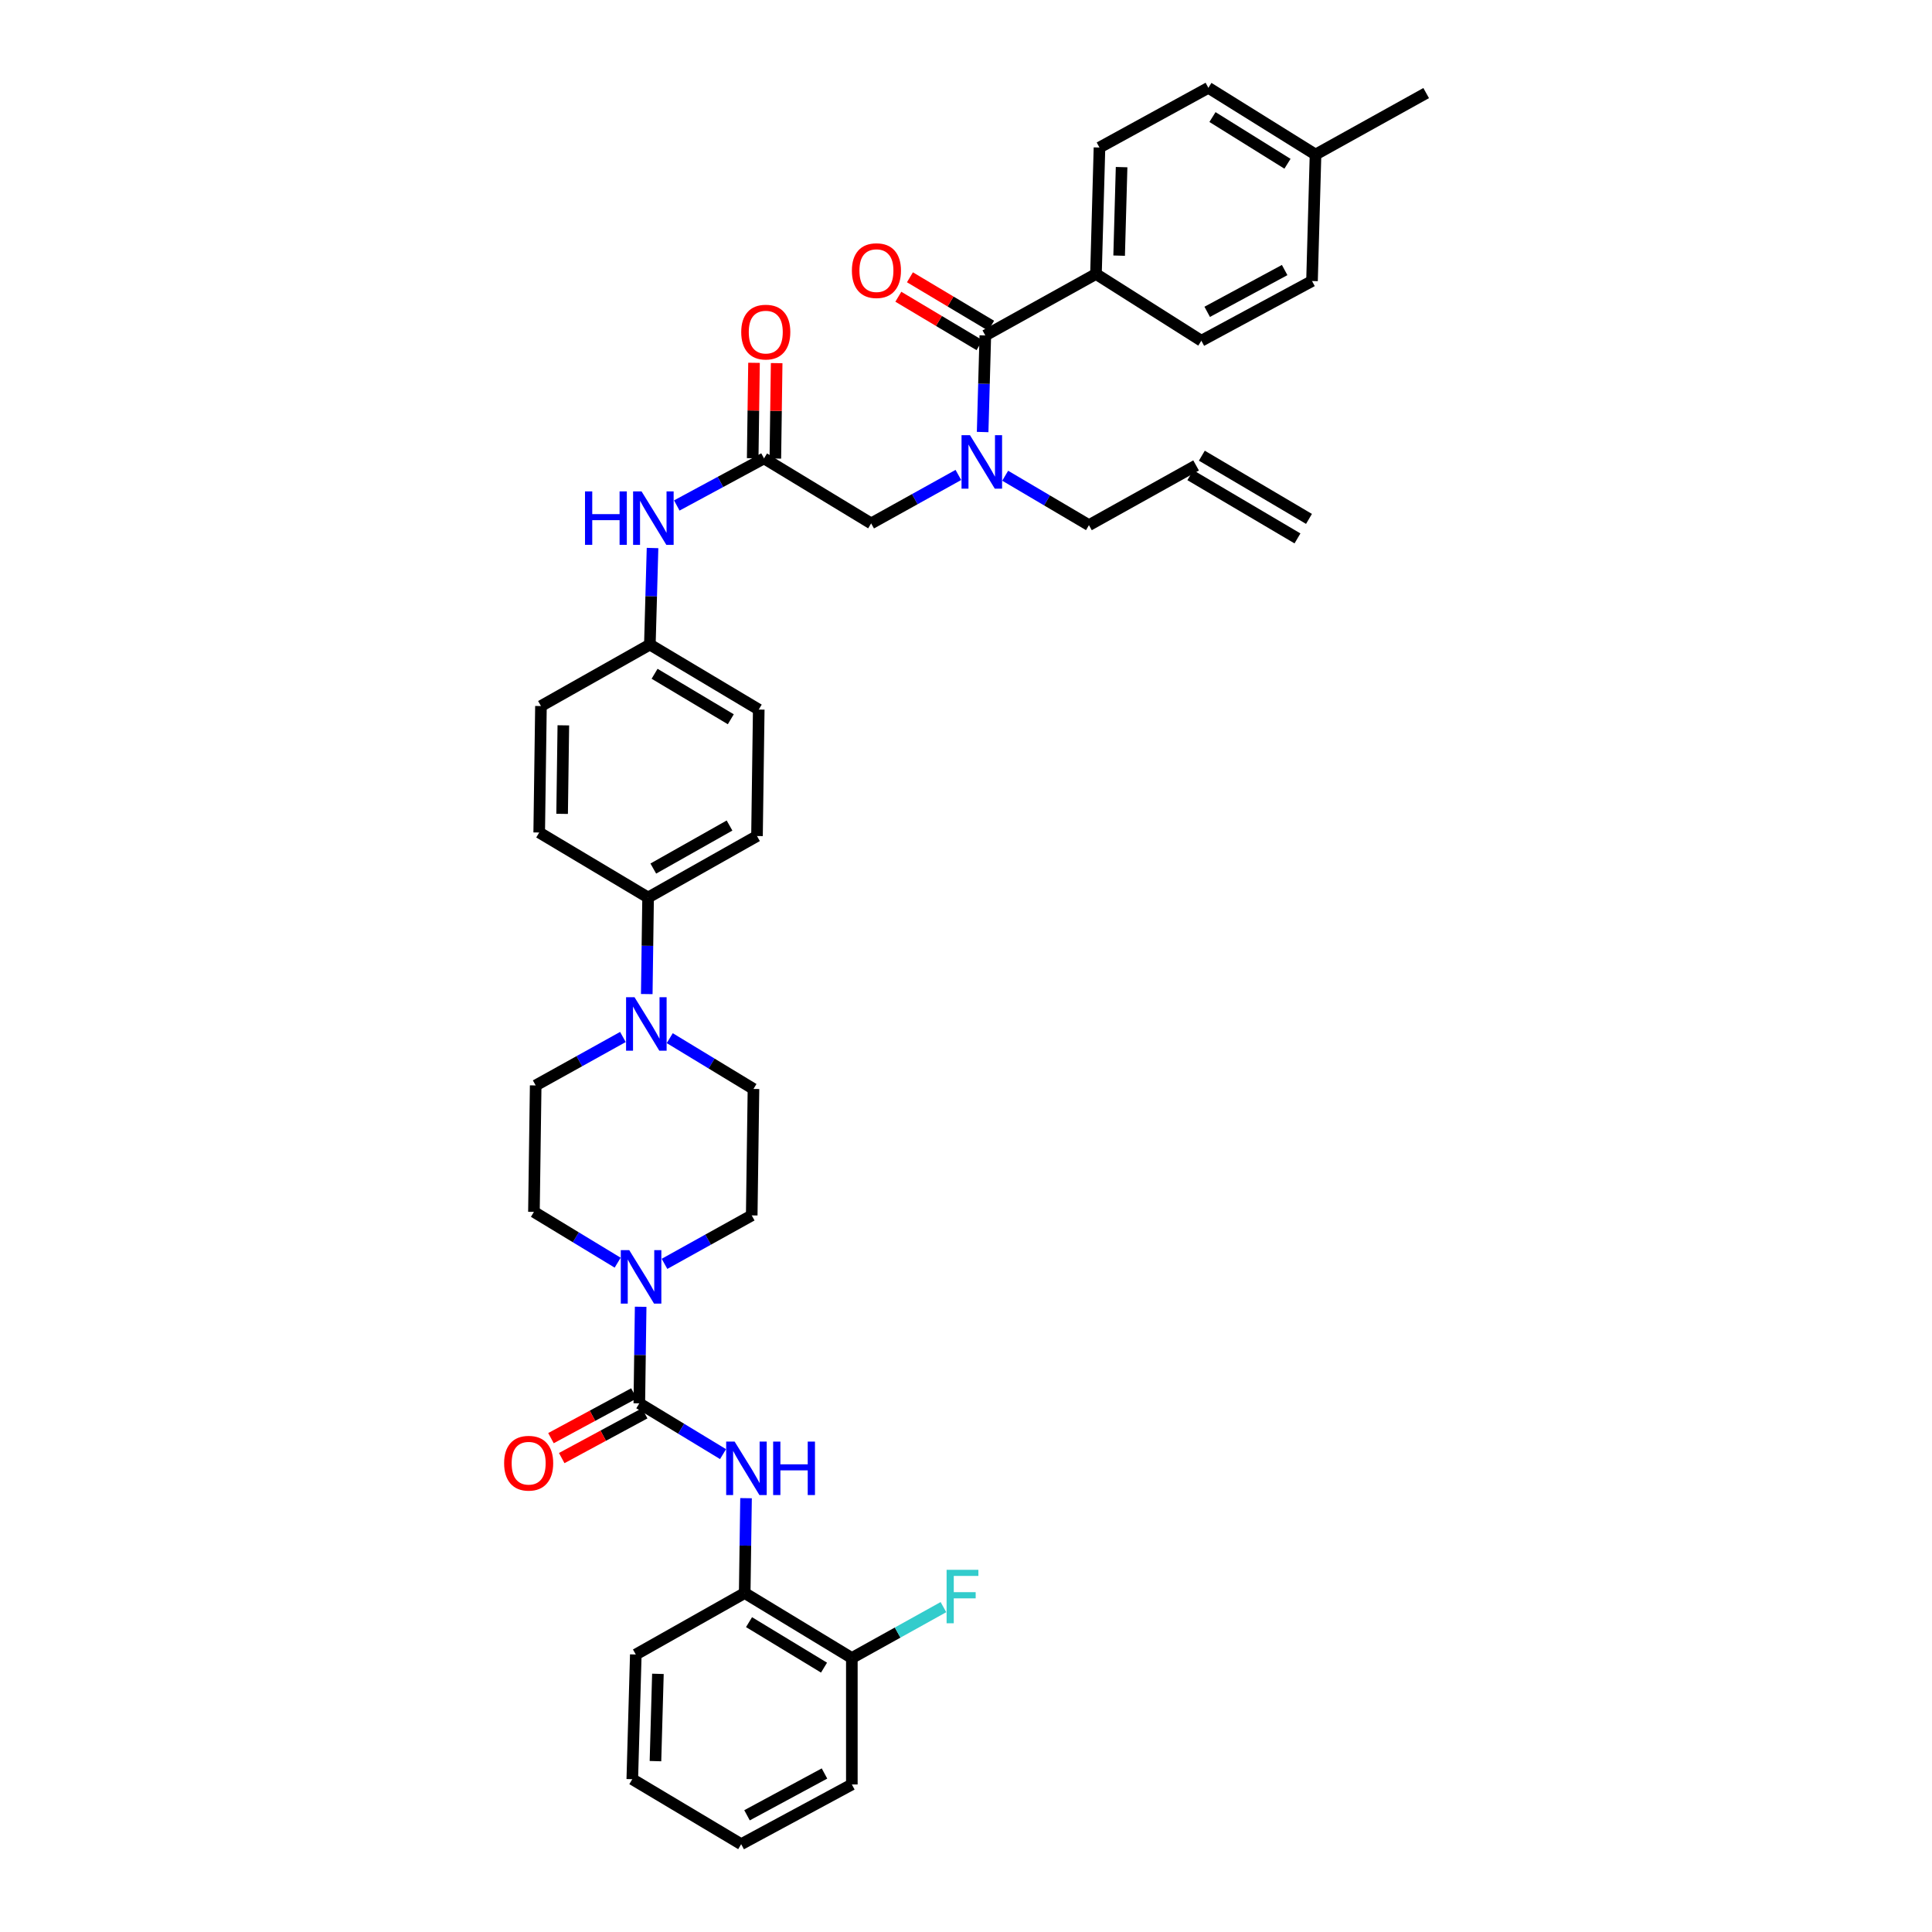 <?xml version='1.0' encoding='iso-8859-1'?>
<svg version='1.1' baseProfile='full'
              xmlns='http://www.w3.org/2000/svg'
                      xmlns:rdkit='http://www.rdkit.org/xml'
                      xmlns:xlink='http://www.w3.org/1999/xlink'
                  xml:space='preserve'
width='1000px' height='1000px' viewBox='0 0 1000 1000'>
<!-- END OF HEADER -->
<rect style='opacity:1.0;fill:#FFFFFF;stroke:none' width='1000' height='1000' x='0' y='0'> </rect>
<path class='bond-0' d='M 496.051,245.831 L 473.481,258.371' style='fill:none;fill-rule:evenodd;stroke:#0000FF;stroke-width:6px;stroke-linecap:butt;stroke-linejoin:miter;stroke-opacity:1' />
<path class='bond-0' d='M 473.481,258.371 L 450.91,270.91' style='fill:none;fill-rule:evenodd;stroke:#000000;stroke-width:6px;stroke-linecap:butt;stroke-linejoin:miter;stroke-opacity:1' />
<path class='bond-1' d='M 508.612,223.62 L 509.306,198.626' style='fill:none;fill-rule:evenodd;stroke:#0000FF;stroke-width:6px;stroke-linecap:butt;stroke-linejoin:miter;stroke-opacity:1' />
<path class='bond-1' d='M 509.306,198.626 L 510,173.632' style='fill:none;fill-rule:evenodd;stroke:#000000;stroke-width:6px;stroke-linecap:butt;stroke-linejoin:miter;stroke-opacity:1' />
<path class='bond-2' d='M 520.285,246.234 L 541.961,259.025' style='fill:none;fill-rule:evenodd;stroke:#0000FF;stroke-width:6px;stroke-linecap:butt;stroke-linejoin:miter;stroke-opacity:1' />
<path class='bond-2' d='M 541.961,259.025 L 563.638,271.815' style='fill:none;fill-rule:evenodd;stroke:#000000;stroke-width:6px;stroke-linecap:butt;stroke-linejoin:miter;stroke-opacity:1' />
<path class='bond-3' d='M 567.272,141.814 L 569.089,76.361' style='fill:none;fill-rule:evenodd;stroke:#000000;stroke-width:6px;stroke-linecap:butt;stroke-linejoin:miter;stroke-opacity:1' />
<path class='bond-3' d='M 579.264,132.321 L 580.536,86.504' style='fill:none;fill-rule:evenodd;stroke:#000000;stroke-width:6px;stroke-linecap:butt;stroke-linejoin:miter;stroke-opacity:1' />
<path class='bond-4' d='M 567.272,141.814 L 621.822,176.361' style='fill:none;fill-rule:evenodd;stroke:#000000;stroke-width:6px;stroke-linecap:butt;stroke-linejoin:miter;stroke-opacity:1' />
<path class='bond-5' d='M 567.272,141.814 L 510,173.632' style='fill:none;fill-rule:evenodd;stroke:#000000;stroke-width:6px;stroke-linecap:butt;stroke-linejoin:miter;stroke-opacity:1' />
<path class='bond-6' d='M 513.004,168.598 L 491.994,156.06' style='fill:none;fill-rule:evenodd;stroke:#000000;stroke-width:6px;stroke-linecap:butt;stroke-linejoin:miter;stroke-opacity:1' />
<path class='bond-6' d='M 491.994,156.06 L 470.985,143.522' style='fill:none;fill-rule:evenodd;stroke:#FF0000;stroke-width:6px;stroke-linecap:butt;stroke-linejoin:miter;stroke-opacity:1' />
<path class='bond-6' d='M 506.995,178.666 L 485.986,166.128' style='fill:none;fill-rule:evenodd;stroke:#000000;stroke-width:6px;stroke-linecap:butt;stroke-linejoin:miter;stroke-opacity:1' />
<path class='bond-6' d='M 485.986,166.128 L 464.977,153.59' style='fill:none;fill-rule:evenodd;stroke:#FF0000;stroke-width:6px;stroke-linecap:butt;stroke-linejoin:miter;stroke-opacity:1' />
<path class='bond-7' d='M 569.089,76.361 L 625.456,45.455' style='fill:none;fill-rule:evenodd;stroke:#000000;stroke-width:6px;stroke-linecap:butt;stroke-linejoin:miter;stroke-opacity:1' />
<path class='bond-8' d='M 621.822,176.361 L 679.094,145.455' style='fill:none;fill-rule:evenodd;stroke:#000000;stroke-width:6px;stroke-linecap:butt;stroke-linejoin:miter;stroke-opacity:1' />
<path class='bond-8' d='M 624.845,161.408 L 664.936,139.773' style='fill:none;fill-rule:evenodd;stroke:#000000;stroke-width:6px;stroke-linecap:butt;stroke-linejoin:miter;stroke-opacity:1' />
<path class='bond-9' d='M 677.527,268.584 L 622.072,235.861' style='fill:none;fill-rule:evenodd;stroke:#000000;stroke-width:6px;stroke-linecap:butt;stroke-linejoin:miter;stroke-opacity:1' />
<path class='bond-9' d='M 671.569,278.681 L 616.114,245.958' style='fill:none;fill-rule:evenodd;stroke:#000000;stroke-width:6px;stroke-linecap:butt;stroke-linejoin:miter;stroke-opacity:1' />
<path class='bond-10' d='M 401.316,237.349 L 401.658,212.651' style='fill:none;fill-rule:evenodd;stroke:#000000;stroke-width:6px;stroke-linecap:butt;stroke-linejoin:miter;stroke-opacity:1' />
<path class='bond-10' d='M 401.658,212.651 L 401.999,187.953' style='fill:none;fill-rule:evenodd;stroke:#FF0000;stroke-width:6px;stroke-linecap:butt;stroke-linejoin:miter;stroke-opacity:1' />
<path class='bond-10' d='M 389.593,237.187 L 389.935,212.489' style='fill:none;fill-rule:evenodd;stroke:#000000;stroke-width:6px;stroke-linecap:butt;stroke-linejoin:miter;stroke-opacity:1' />
<path class='bond-10' d='M 389.935,212.489 L 390.276,187.791' style='fill:none;fill-rule:evenodd;stroke:#FF0000;stroke-width:6px;stroke-linecap:butt;stroke-linejoin:miter;stroke-opacity:1' />
<path class='bond-11' d='M 395.455,237.268 L 450.91,270.91' style='fill:none;fill-rule:evenodd;stroke:#000000;stroke-width:6px;stroke-linecap:butt;stroke-linejoin:miter;stroke-opacity:1' />
<path class='bond-12' d='M 395.455,237.268 L 372.878,249.454' style='fill:none;fill-rule:evenodd;stroke:#000000;stroke-width:6px;stroke-linecap:butt;stroke-linejoin:miter;stroke-opacity:1' />
<path class='bond-12' d='M 372.878,249.454 L 350.302,261.639' style='fill:none;fill-rule:evenodd;stroke:#0000FF;stroke-width:6px;stroke-linecap:butt;stroke-linejoin:miter;stroke-opacity:1' />
<path class='bond-13' d='M 619.093,240.909 L 563.638,271.815' style='fill:none;fill-rule:evenodd;stroke:#000000;stroke-width:6px;stroke-linecap:butt;stroke-linejoin:miter;stroke-opacity:1' />
<path class='bond-14' d='M 337.752,283.652 L 337.059,308.643' style='fill:none;fill-rule:evenodd;stroke:#0000FF;stroke-width:6px;stroke-linecap:butt;stroke-linejoin:miter;stroke-opacity:1' />
<path class='bond-14' d='M 337.059,308.643 L 336.365,333.634' style='fill:none;fill-rule:evenodd;stroke:#000000;stroke-width:6px;stroke-linecap:butt;stroke-linejoin:miter;stroke-opacity:1' />
<path class='bond-15' d='M 319.704,653.56 L 298.034,640.416' style='fill:none;fill-rule:evenodd;stroke:#0000FF;stroke-width:6px;stroke-linecap:butt;stroke-linejoin:miter;stroke-opacity:1' />
<path class='bond-15' d='M 298.034,640.416 L 276.363,627.272' style='fill:none;fill-rule:evenodd;stroke:#000000;stroke-width:6px;stroke-linecap:butt;stroke-linejoin:miter;stroke-opacity:1' />
<path class='bond-16' d='M 331.603,676.379 L 331.255,701.373' style='fill:none;fill-rule:evenodd;stroke:#0000FF;stroke-width:6px;stroke-linecap:butt;stroke-linejoin:miter;stroke-opacity:1' />
<path class='bond-16' d='M 331.255,701.373 L 330.907,726.367' style='fill:none;fill-rule:evenodd;stroke:#000000;stroke-width:6px;stroke-linecap:butt;stroke-linejoin:miter;stroke-opacity:1' />
<path class='bond-17' d='M 343.949,654.168 L 366.52,641.629' style='fill:none;fill-rule:evenodd;stroke:#0000FF;stroke-width:6px;stroke-linecap:butt;stroke-linejoin:miter;stroke-opacity:1' />
<path class='bond-17' d='M 366.52,641.629 L 389.091,629.089' style='fill:none;fill-rule:evenodd;stroke:#000000;stroke-width:6px;stroke-linecap:butt;stroke-linejoin:miter;stroke-opacity:1' />
<path class='bond-18' d='M 385.456,824.551 L 440.912,858.186' style='fill:none;fill-rule:evenodd;stroke:#000000;stroke-width:6px;stroke-linecap:butt;stroke-linejoin:miter;stroke-opacity:1' />
<path class='bond-18' d='M 387.695,839.62 L 426.513,863.165' style='fill:none;fill-rule:evenodd;stroke:#000000;stroke-width:6px;stroke-linecap:butt;stroke-linejoin:miter;stroke-opacity:1' />
<path class='bond-19' d='M 385.456,824.551 L 329.089,856.369' style='fill:none;fill-rule:evenodd;stroke:#000000;stroke-width:6px;stroke-linecap:butt;stroke-linejoin:miter;stroke-opacity:1' />
<path class='bond-20' d='M 385.456,824.551 L 385.801,800.001' style='fill:none;fill-rule:evenodd;stroke:#000000;stroke-width:6px;stroke-linecap:butt;stroke-linejoin:miter;stroke-opacity:1' />
<path class='bond-20' d='M 385.801,800.001 L 386.145,775.451' style='fill:none;fill-rule:evenodd;stroke:#0000FF;stroke-width:6px;stroke-linecap:butt;stroke-linejoin:miter;stroke-opacity:1' />
<path class='bond-21' d='M 328.123,721.208 L 306.65,732.796' style='fill:none;fill-rule:evenodd;stroke:#000000;stroke-width:6px;stroke-linecap:butt;stroke-linejoin:miter;stroke-opacity:1' />
<path class='bond-21' d='M 306.65,732.796 L 285.178,744.383' style='fill:none;fill-rule:evenodd;stroke:#FF0000;stroke-width:6px;stroke-linecap:butt;stroke-linejoin:miter;stroke-opacity:1' />
<path class='bond-21' d='M 333.69,731.526 L 312.218,743.113' style='fill:none;fill-rule:evenodd;stroke:#000000;stroke-width:6px;stroke-linecap:butt;stroke-linejoin:miter;stroke-opacity:1' />
<path class='bond-21' d='M 312.218,743.113 L 290.746,754.7' style='fill:none;fill-rule:evenodd;stroke:#FF0000;stroke-width:6px;stroke-linecap:butt;stroke-linejoin:miter;stroke-opacity:1' />
<path class='bond-22' d='M 330.907,726.367 L 352.577,739.511' style='fill:none;fill-rule:evenodd;stroke:#000000;stroke-width:6px;stroke-linecap:butt;stroke-linejoin:miter;stroke-opacity:1' />
<path class='bond-22' d='M 352.577,739.511 L 374.247,752.655' style='fill:none;fill-rule:evenodd;stroke:#0000FF;stroke-width:6px;stroke-linecap:butt;stroke-linejoin:miter;stroke-opacity:1' />
<path class='bond-23' d='M 440.912,858.186 L 464.616,845.017' style='fill:none;fill-rule:evenodd;stroke:#000000;stroke-width:6px;stroke-linecap:butt;stroke-linejoin:miter;stroke-opacity:1' />
<path class='bond-23' d='M 464.616,845.017 L 488.32,831.848' style='fill:none;fill-rule:evenodd;stroke:#33CCCC;stroke-width:6px;stroke-linecap:butt;stroke-linejoin:miter;stroke-opacity:1' />
<path class='bond-24' d='M 440.912,858.186 L 440.912,923.639' style='fill:none;fill-rule:evenodd;stroke:#000000;stroke-width:6px;stroke-linecap:butt;stroke-linejoin:miter;stroke-opacity:1' />
<path class='bond-25' d='M 334.762,514.53 L 335.107,489.539' style='fill:none;fill-rule:evenodd;stroke:#0000FF;stroke-width:6px;stroke-linecap:butt;stroke-linejoin:miter;stroke-opacity:1' />
<path class='bond-25' d='M 335.107,489.539 L 335.453,464.547' style='fill:none;fill-rule:evenodd;stroke:#000000;stroke-width:6px;stroke-linecap:butt;stroke-linejoin:miter;stroke-opacity:1' />
<path class='bond-26' d='M 346.662,537.349 L 368.329,550.493' style='fill:none;fill-rule:evenodd;stroke:#0000FF;stroke-width:6px;stroke-linecap:butt;stroke-linejoin:miter;stroke-opacity:1' />
<path class='bond-26' d='M 368.329,550.493 L 389.996,563.636' style='fill:none;fill-rule:evenodd;stroke:#000000;stroke-width:6px;stroke-linecap:butt;stroke-linejoin:miter;stroke-opacity:1' />
<path class='bond-27' d='M 322.416,536.74 L 299.842,549.279' style='fill:none;fill-rule:evenodd;stroke:#0000FF;stroke-width:6px;stroke-linecap:butt;stroke-linejoin:miter;stroke-opacity:1' />
<path class='bond-27' d='M 299.842,549.279 L 277.269,561.819' style='fill:none;fill-rule:evenodd;stroke:#000000;stroke-width:6px;stroke-linecap:butt;stroke-linejoin:miter;stroke-opacity:1' />
<path class='bond-28' d='M 336.365,333.634 L 392.725,367.27' style='fill:none;fill-rule:evenodd;stroke:#000000;stroke-width:6px;stroke-linecap:butt;stroke-linejoin:miter;stroke-opacity:1' />
<path class='bond-28' d='M 338.811,348.747 L 378.263,372.292' style='fill:none;fill-rule:evenodd;stroke:#000000;stroke-width:6px;stroke-linecap:butt;stroke-linejoin:miter;stroke-opacity:1' />
<path class='bond-29' d='M 336.365,333.634 L 279.998,365.452' style='fill:none;fill-rule:evenodd;stroke:#000000;stroke-width:6px;stroke-linecap:butt;stroke-linejoin:miter;stroke-opacity:1' />
<path class='bond-30' d='M 335.453,464.547 L 279.092,430.906' style='fill:none;fill-rule:evenodd;stroke:#000000;stroke-width:6px;stroke-linecap:butt;stroke-linejoin:miter;stroke-opacity:1' />
<path class='bond-31' d='M 335.453,464.547 L 391.82,432.729' style='fill:none;fill-rule:evenodd;stroke:#000000;stroke-width:6px;stroke-linecap:butt;stroke-linejoin:miter;stroke-opacity:1' />
<path class='bond-31' d='M 338.145,449.565 L 377.602,427.292' style='fill:none;fill-rule:evenodd;stroke:#000000;stroke-width:6px;stroke-linecap:butt;stroke-linejoin:miter;stroke-opacity:1' />
<path class='bond-32' d='M 392.725,367.27 L 391.82,432.729' style='fill:none;fill-rule:evenodd;stroke:#000000;stroke-width:6px;stroke-linecap:butt;stroke-linejoin:miter;stroke-opacity:1' />
<path class='bond-33' d='M 279.998,365.452 L 279.092,430.906' style='fill:none;fill-rule:evenodd;stroke:#000000;stroke-width:6px;stroke-linecap:butt;stroke-linejoin:miter;stroke-opacity:1' />
<path class='bond-33' d='M 291.585,375.432 L 290.951,421.25' style='fill:none;fill-rule:evenodd;stroke:#000000;stroke-width:6px;stroke-linecap:butt;stroke-linejoin:miter;stroke-opacity:1' />
<path class='bond-34' d='M 389.996,563.636 L 389.091,629.089' style='fill:none;fill-rule:evenodd;stroke:#000000;stroke-width:6px;stroke-linecap:butt;stroke-linejoin:miter;stroke-opacity:1' />
<path class='bond-35' d='M 277.269,561.819 L 276.363,627.272' style='fill:none;fill-rule:evenodd;stroke:#000000;stroke-width:6px;stroke-linecap:butt;stroke-linejoin:miter;stroke-opacity:1' />
<path class='bond-36' d='M 329.089,856.369 L 327.272,920.91' style='fill:none;fill-rule:evenodd;stroke:#000000;stroke-width:6px;stroke-linecap:butt;stroke-linejoin:miter;stroke-opacity:1' />
<path class='bond-36' d='M 340.536,866.38 L 339.264,911.559' style='fill:none;fill-rule:evenodd;stroke:#000000;stroke-width:6px;stroke-linecap:butt;stroke-linejoin:miter;stroke-opacity:1' />
<path class='bond-37' d='M 440.912,923.639 L 383.633,954.545' style='fill:none;fill-rule:evenodd;stroke:#000000;stroke-width:6px;stroke-linecap:butt;stroke-linejoin:miter;stroke-opacity:1' />
<path class='bond-37' d='M 426.753,917.957 L 386.657,939.592' style='fill:none;fill-rule:evenodd;stroke:#000000;stroke-width:6px;stroke-linecap:butt;stroke-linejoin:miter;stroke-opacity:1' />
<path class='bond-38' d='M 383.633,954.545 L 327.272,920.91' style='fill:none;fill-rule:evenodd;stroke:#000000;stroke-width:6px;stroke-linecap:butt;stroke-linejoin:miter;stroke-opacity:1' />
<path class='bond-39' d='M 679.094,145.455 L 680.912,79.995' style='fill:none;fill-rule:evenodd;stroke:#000000;stroke-width:6px;stroke-linecap:butt;stroke-linejoin:miter;stroke-opacity:1' />
<path class='bond-40' d='M 625.456,45.455 L 680.912,79.995' style='fill:none;fill-rule:evenodd;stroke:#000000;stroke-width:6px;stroke-linecap:butt;stroke-linejoin:miter;stroke-opacity:1' />
<path class='bond-40' d='M 627.576,60.587 L 666.395,84.766' style='fill:none;fill-rule:evenodd;stroke:#000000;stroke-width:6px;stroke-linecap:butt;stroke-linejoin:miter;stroke-opacity:1' />
<path class='bond-41' d='M 680.912,79.995 L 738.184,48.177' style='fill:none;fill-rule:evenodd;stroke:#000000;stroke-width:6px;stroke-linecap:butt;stroke-linejoin:miter;stroke-opacity:1' />
<path  class='atom-0' d='M 502.066 225.257
L 511.133 239.913
Q 512.032 241.359, 513.478 243.977
Q 514.924 246.595, 515.002 246.752
L 515.002 225.257
L 518.675 225.257
L 518.675 252.926
L 514.885 252.926
L 505.154 236.903
Q 504.02 235.028, 502.809 232.878
Q 501.636 230.729, 501.285 230.064
L 501.285 252.926
L 497.689 252.926
L 497.689 225.257
L 502.066 225.257
' fill='#0000FF'/>
<path  class='atom-3' d='M 440.938 140.075
Q 440.938 133.431, 444.221 129.719
Q 447.503 126.006, 453.639 126.006
Q 459.775 126.006, 463.057 129.719
Q 466.34 133.431, 466.34 140.075
Q 466.34 146.797, 463.018 150.627
Q 459.696 154.418, 453.639 154.418
Q 447.542 154.418, 444.221 150.627
Q 440.938 146.836, 440.938 140.075
M 453.639 151.291
Q 457.86 151.291, 460.126 148.477
Q 462.432 145.624, 462.432 140.075
Q 462.432 134.643, 460.126 131.907
Q 457.86 129.132, 453.639 129.132
Q 449.418 129.132, 447.112 131.868
Q 444.846 134.604, 444.846 140.075
Q 444.846 145.663, 447.112 148.477
Q 449.418 151.291, 453.639 151.291
' fill='#FF0000'/>
<path  class='atom-8' d='M 383.659 171.893
Q 383.659 165.249, 386.941 161.537
Q 390.224 157.824, 396.36 157.824
Q 402.496 157.824, 405.778 161.537
Q 409.061 165.249, 409.061 171.893
Q 409.061 178.615, 405.739 182.445
Q 402.417 186.236, 396.36 186.236
Q 390.263 186.236, 386.941 182.445
Q 383.659 178.654, 383.659 171.893
M 396.36 183.109
Q 400.581 183.109, 402.847 180.295
Q 405.153 177.442, 405.153 171.893
Q 405.153 166.461, 402.847 163.725
Q 400.581 160.95, 396.36 160.95
Q 392.139 160.95, 389.833 163.686
Q 387.567 166.422, 387.567 171.893
Q 387.567 177.482, 389.833 180.295
Q 392.139 183.109, 396.36 183.109
' fill='#FF0000'/>
<path  class='atom-11' d='M 302.795 254.346
L 306.546 254.346
L 306.546 266.11
L 320.694 266.11
L 320.694 254.346
L 324.445 254.346
L 324.445 282.015
L 320.694 282.015
L 320.694 269.236
L 306.546 269.236
L 306.546 282.015
L 302.795 282.015
L 302.795 254.346
' fill='#0000FF'/>
<path  class='atom-11' d='M 332.066 254.346
L 341.133 269.002
Q 342.031 270.448, 343.477 273.066
Q 344.923 275.684, 345.002 275.841
L 345.002 254.346
L 348.675 254.346
L 348.675 282.015
L 344.884 282.015
L 335.153 265.992
Q 334.02 264.117, 332.808 261.967
Q 331.636 259.818, 331.284 259.153
L 331.284 282.015
L 327.689 282.015
L 327.689 254.346
L 332.066 254.346
' fill='#0000FF'/>
<path  class='atom-12' d='M 325.702 647.073
L 334.769 661.728
Q 335.668 663.174, 337.114 665.793
Q 338.56 668.411, 338.638 668.567
L 338.638 647.073
L 342.312 647.073
L 342.312 674.742
L 338.521 674.742
L 328.79 658.719
Q 327.656 656.843, 326.445 654.694
Q 325.272 652.544, 324.921 651.88
L 324.921 674.742
L 321.325 674.742
L 321.325 647.073
L 325.702 647.073
' fill='#0000FF'/>
<path  class='atom-15' d='M 260.933 757.352
Q 260.933 750.708, 264.216 746.995
Q 267.498 743.283, 273.634 743.283
Q 279.77 743.283, 283.052 746.995
Q 286.335 750.708, 286.335 757.352
Q 286.335 764.074, 283.013 767.903
Q 279.692 771.694, 273.634 771.694
Q 267.537 771.694, 264.216 767.903
Q 260.933 764.113, 260.933 757.352
M 273.634 768.568
Q 277.855 768.568, 280.121 765.754
Q 282.427 762.901, 282.427 757.352
Q 282.427 751.92, 280.121 749.184
Q 277.855 746.409, 273.634 746.409
Q 269.413 746.409, 267.108 749.145
Q 264.841 751.88, 264.841 757.352
Q 264.841 762.94, 267.108 765.754
Q 269.413 768.568, 273.634 768.568
' fill='#FF0000'/>
<path  class='atom-16' d='M 380.246 746.168
L 389.312 760.823
Q 390.211 762.269, 391.657 764.888
Q 393.103 767.506, 393.181 767.662
L 393.181 746.168
L 396.855 746.168
L 396.855 773.837
L 393.064 773.837
L 383.333 757.814
Q 382.2 755.938, 380.988 753.789
Q 379.816 751.639, 379.464 750.975
L 379.464 773.837
L 375.869 773.837
L 375.869 746.168
L 380.246 746.168
' fill='#0000FF'/>
<path  class='atom-16' d='M 400.177 746.168
L 403.928 746.168
L 403.928 757.931
L 418.076 757.931
L 418.076 746.168
L 421.827 746.168
L 421.827 773.837
L 418.076 773.837
L 418.076 761.058
L 403.928 761.058
L 403.928 773.837
L 400.177 773.837
L 400.177 746.168
' fill='#0000FF'/>
<path  class='atom-18' d='M 489.958 812.533
L 506.411 812.533
L 506.411 815.699
L 493.67 815.699
L 493.67 824.101
L 505.004 824.101
L 505.004 827.306
L 493.67 827.306
L 493.67 840.202
L 489.958 840.202
L 489.958 812.533
' fill='#33CCCC'/>
<path  class='atom-19' d='M 328.431 516.166
L 337.498 530.821
Q 338.397 532.267, 339.843 534.886
Q 341.289 537.504, 341.367 537.661
L 341.367 516.166
L 345.041 516.166
L 345.041 543.835
L 341.25 543.835
L 331.519 527.812
Q 330.385 525.936, 329.174 523.787
Q 328.002 521.638, 327.65 520.973
L 327.65 543.835
L 324.054 543.835
L 324.054 516.166
L 328.431 516.166
' fill='#0000FF'/>
</svg>
